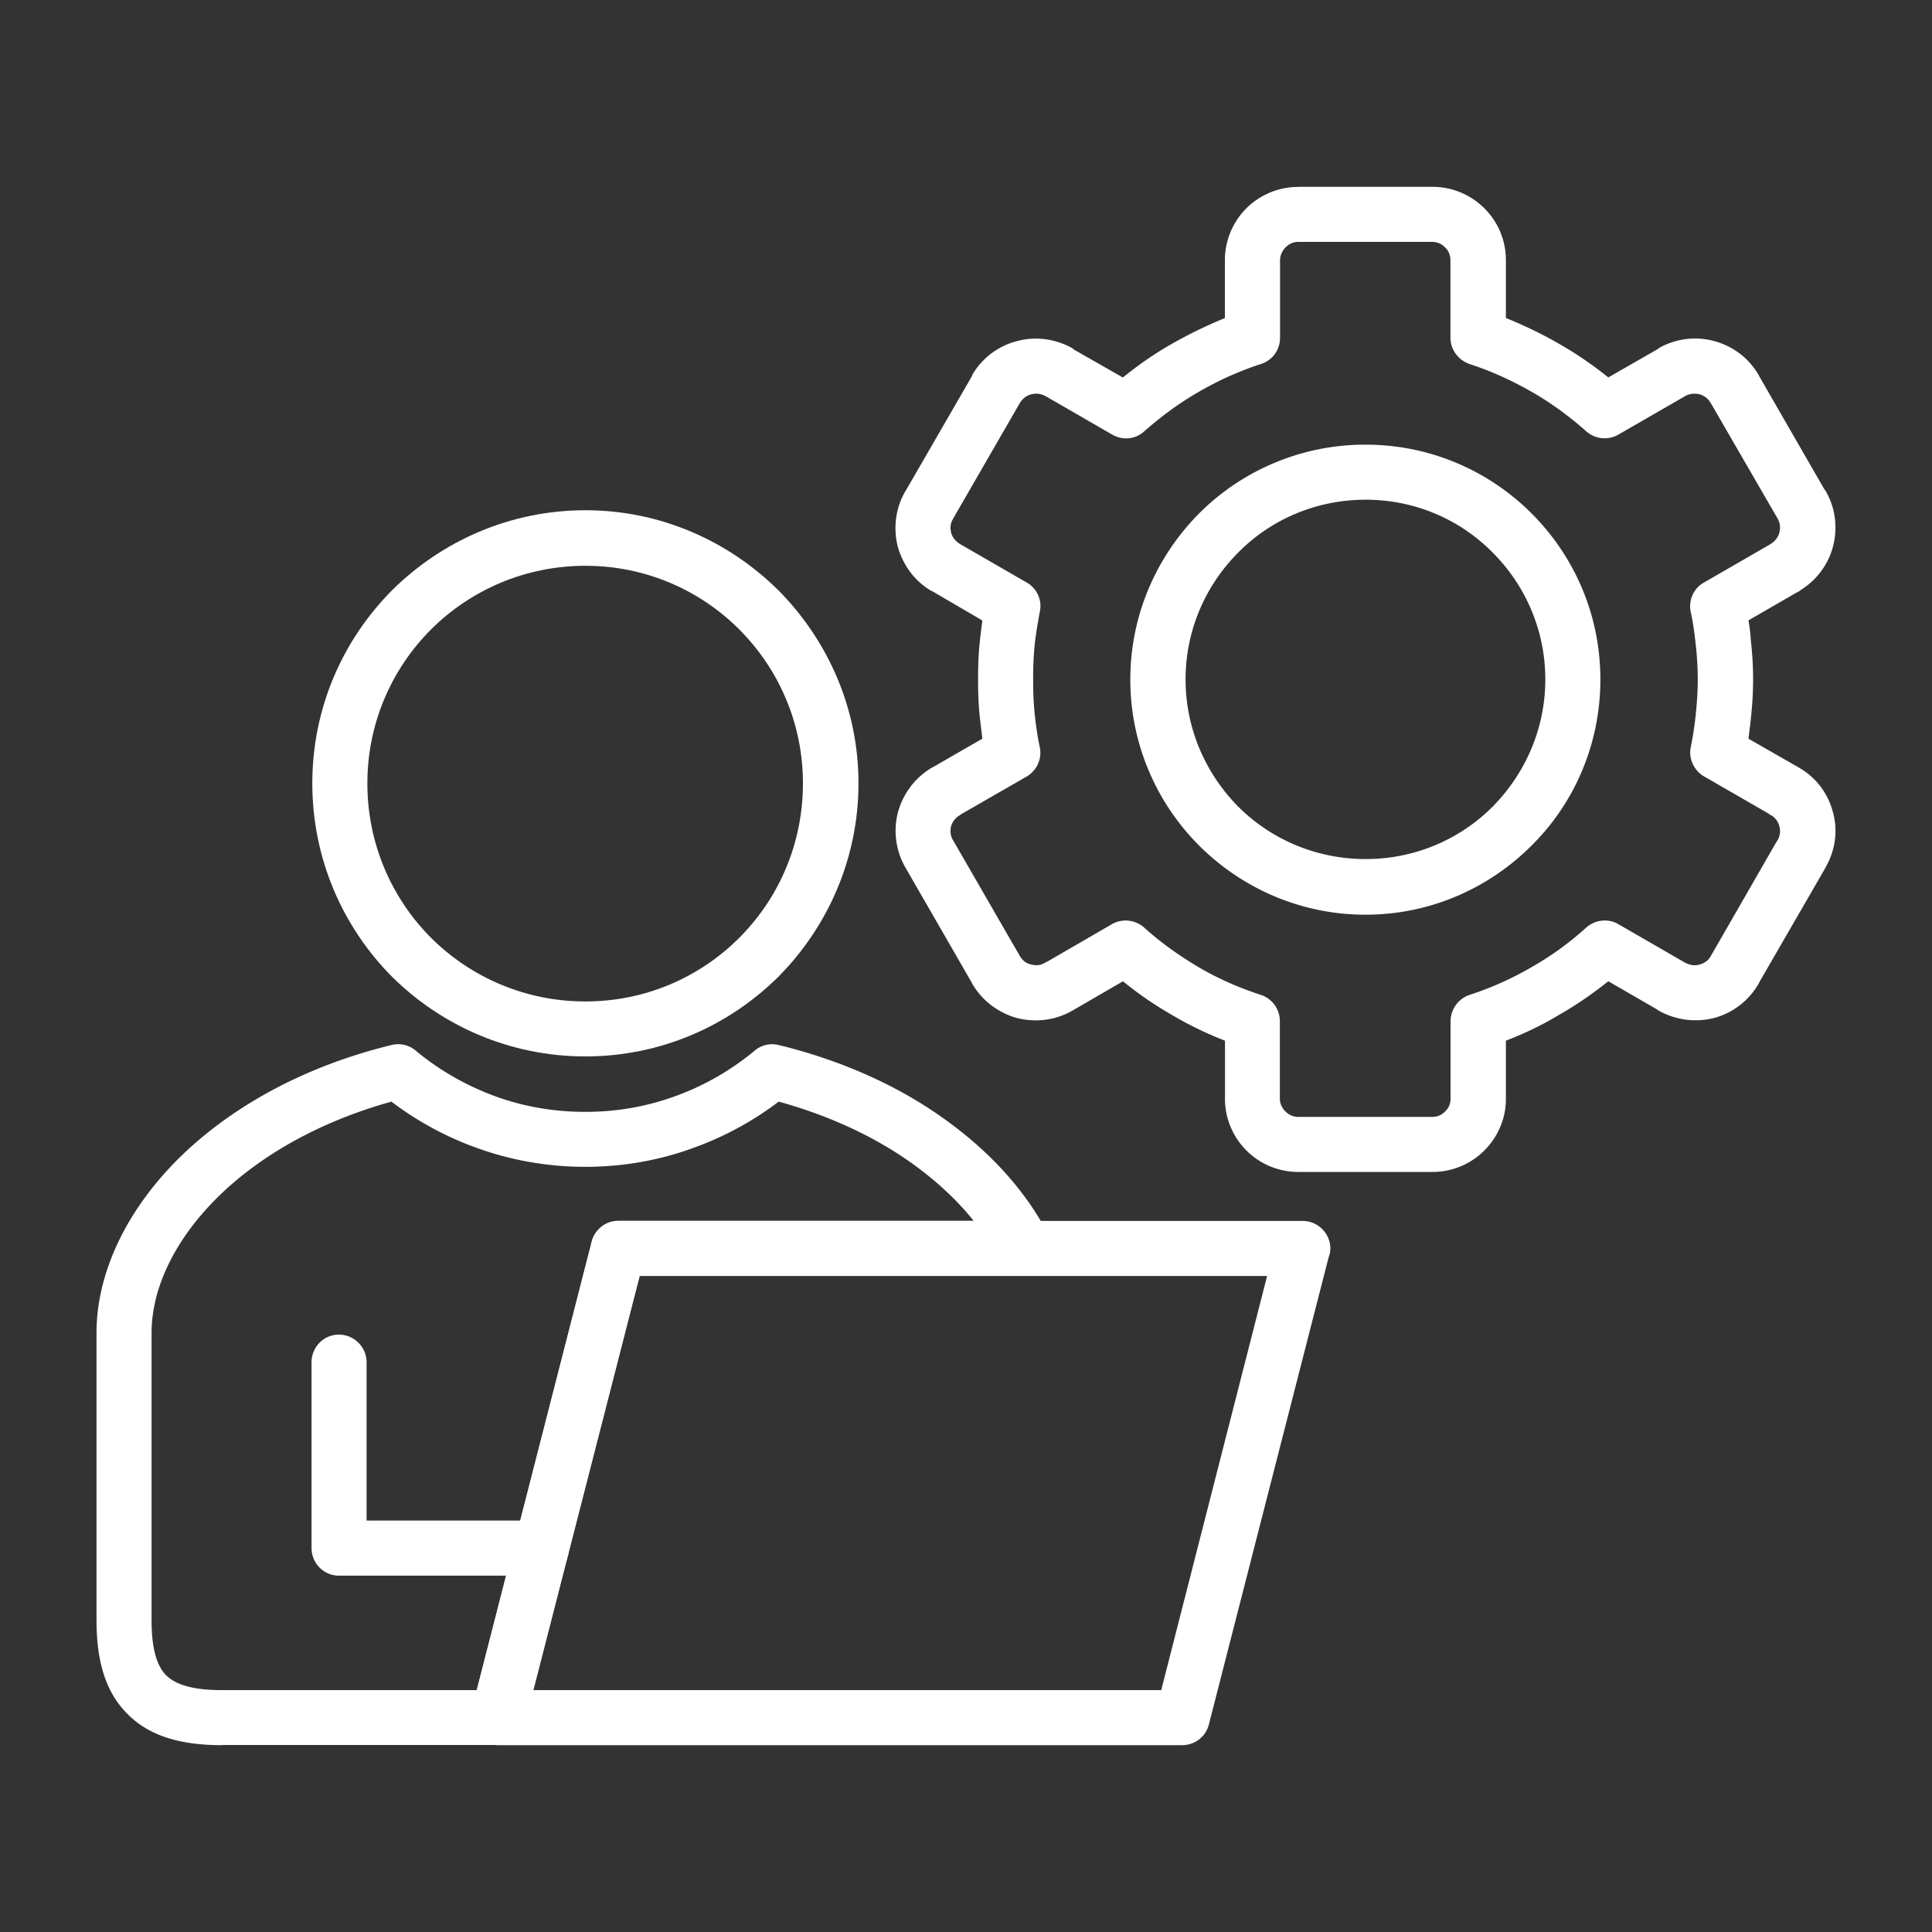 <svg xmlns="http://www.w3.org/2000/svg" id="_導入支援" data-name="導入支援" viewBox="0 0 200 200"><rect x="0" y="0" width="200" height="200" fill="#333333" stroke="none"/><defs><style>.cls-1{fill:#fff}</style></defs><path d="M22.98 180.66c-4.41 0-7.6-1.01-9.79-3.24-2.23-2.22-3.2-5.38-3.2-9.71v-29.73c0-6.27 3.16-12.94 8.98-18.52 5.18-4.93 12.46-9.06 21.56-11.28.97-.24 1.94.04 2.63.69a28.1 28.1 0 0 0 8.09 4.61c2.87 1.05 6.03 1.62 9.34 1.62s6.43-.57 9.3-1.62c3.03-1.09 5.82-2.71 8.25-4.73.73-.61 1.62-.77 2.47-.57 6.63 1.62 12.34 4.25 16.9 7.48 5.06 3.56 8.82 7.81 11.08 12.29a2.91 2.91 0 0 1-1.25 3.84c-.4.2-.85.28-1.29.28H66.21L54.28 178.5a2.81 2.81 0 0 1-2.75 2.14H22.98Zm-5.78-7.24c1.05 1.05 2.95 1.54 5.78 1.54h26.37l11.85-46.15c.2-1.37 1.38-2.43 2.79-2.43h36.8c-1.7-2.14-3.92-4.21-6.55-6.07-3.72-2.63-8.33-4.81-13.63-6.27a33 33 0 0 1-8.78 4.77c-3.52 1.3-7.32 1.98-11.24 1.98s-7.77-.69-11.29-1.98a33 33 0 0 1-8.78-4.77c-7.4 2.06-13.39 5.5-17.63 9.55-4.65 4.45-7.2 9.62-7.2 14.4v29.73c0 2.79.48 4.65 1.5 5.7Z" class="cls-1"/><path d="M60.6 52.82c7.8 0 14.84 3.2 19.98 8.29 5.09 5.14 8.29 12.17 8.29 19.98s-3.2 14.88-8.29 20.02c-5.14 5.09-12.17 8.25-19.98 8.25s-14.88-3.16-20.02-8.25c-5.1-5.14-8.25-12.21-8.25-20.02s3.15-14.84 8.25-19.98c5.14-5.1 12.21-8.29 20.02-8.29m15.93 12.34c-4.08-4.08-9.7-6.59-15.93-6.59s-11.89 2.51-15.98 6.59c-4.08 4.09-6.59 9.71-6.59 15.94s2.51 11.89 6.59 15.98c4.09 4.08 9.75 6.59 15.98 6.59s11.85-2.51 15.93-6.59c4.09-4.09 6.59-9.75 6.59-15.98s-2.51-11.85-6.59-15.94M63.99 126.39h70.86c1.58 0 2.87 1.29 2.87 2.87 0 .32-.08.65-.2.97l-12.38 48.29c-.32 1.3-1.5 2.14-2.75 2.14H51.54c-1.58 0-2.83-1.25-2.83-2.83 0-.36.04-.69.16-.97l12.38-48.33c.32-1.25 1.5-2.14 2.75-2.14Zm67.18 5.7H66.22l-11 42.87h64.99z" class="cls-1"/><path d="M56.07 157.41c1.58 0 2.83 1.25 2.83 2.83s-1.25 2.87-2.83 2.87H35.08c-1.58 0-2.83-1.29-2.83-2.87v-19.21c0-1.58 1.25-2.87 2.83-2.87s2.87 1.29 2.87 2.87v16.38zM134.41 19.34h13.87c2.1 0 4 .85 5.38 2.22a7.56 7.56 0 0 1 2.23 5.38v5.98c1.9.77 3.76 1.66 5.5 2.67 1.78 1.01 3.48 2.18 5.1 3.48l5.22-2.99v-.04c1.78-1.01 3.88-1.25 5.74-.73 1.86.49 3.56 1.7 4.61 3.52l.08.16 6.71 11.65c.12.12.2.28.28.44.93 1.74 1.09 3.72.61 5.54a7.57 7.57 0 0 1-3.32 4.45c-.12.12-.28.2-.45.28L181 64.22c.12.65.2 1.33.24 2.02.16 1.37.24 2.75.24 4.08s-.08 2.71-.24 4.13v.08l-.24 1.94 5.22 2.99a7.42 7.42 0 0 1 3.52 4.61c.53 1.86.28 3.92-.77 5.74l-.08.16-6.71 11.61c-.08.16-.16.32-.24.44a7.6 7.6 0 0 1-4.49 3.36 7.82 7.82 0 0 1-5.54-.65c-.16-.08-.28-.16-.45-.28l-4.97-2.87c-1.62 1.29-3.32 2.47-5.1 3.48-1.74 1.05-3.6 1.94-5.5 2.67v6.03c0 2.06-.85 3.96-2.23 5.34a7.58 7.58 0 0 1-5.38 2.22h-13.87c-2.1 0-4.01-.85-5.38-2.22s-2.22-3.28-2.22-5.34v-6.03a36.7 36.7 0 0 1-5.5-2.67 36.6 36.6 0 0 1-5.06-3.48l-5.22 3.03c-1.82 1.05-3.88 1.25-5.78.77-1.86-.53-3.56-1.74-4.61-3.56l-.08-.16-6.83-11.85a7.63 7.63 0 0 1-.77-5.74c.53-1.9 1.74-3.56 3.52-4.61l.16-.08 5.05-2.91-.24-2.06c-.16-1.37-.2-2.75-.2-4.08s.04-2.71.2-4.08v-.08l.24-1.94-5.18-3.03h-.04c-1.78-1.01-2.99-2.71-3.52-4.57-.49-1.9-.28-3.96.77-5.78l.08-.12 6.87-11.89h-.04a7.53 7.53 0 0 1 4.61-3.52c1.9-.52 3.96-.28 5.78.73l.12.12 5.1 2.91c1.58-1.29 3.28-2.47 5.06-3.48s3.6-1.9 5.5-2.67v-5.98c0-2.1.85-4.01 2.22-5.38a7.6 7.6 0 0 1 5.38-2.22Zm13.87 5.7h-13.87c-.53 0-.97.2-1.33.57-.32.32-.57.81-.57 1.34v8.01c0 1.21-.73 2.3-1.94 2.71-2.26.73-4.41 1.7-6.43 2.87-2.06 1.17-3.96 2.59-5.7 4.12-.89.81-2.22.97-3.32.32l-6.79-3.92-.16-.08c-.45-.24-.93-.28-1.42-.16s-.89.44-1.17.89l-6.84 11.85-.08.16c-.28.44-.32.93-.2 1.41s.45.89.89 1.17l6.79 3.92c1.13.57 1.78 1.82 1.5 3.11-.2 1.09-.4 2.22-.53 3.4v.08c-.12 1.09-.16 2.26-.16 3.52s.04 2.43.16 3.56c.12 1.17.28 2.3.53 3.48.24 1.13-.28 2.39-1.38 3.03l-6.75 3.88-.16.12c-.44.24-.77.69-.89 1.13-.12.48-.08 1.01.2 1.45l6.79 11.77c.08.12.12.24.2.32.24.4.65.69 1.09.77.45.12.89.12 1.33-.12.08-.04.2-.12.32-.16l6.63-3.84a2.88 2.88 0 0 1 3.4.28c1.74 1.58 3.68 2.95 5.74 4.17 1.94 1.13 4.05 2.06 6.27 2.79 1.21.36 2.06 1.46 2.06 2.75v8.05c0 .49.24.97.57 1.29.36.36.81.57 1.33.57h13.87c.53 0 1.01-.2 1.34-.57.36-.32.56-.81.56-1.29v-8.05c0-1.17.77-2.31 1.94-2.71 2.26-.73 4.41-1.7 6.43-2.87 2.06-1.17 3.96-2.55 5.7-4.13.89-.77 2.23-.97 3.32-.32l6.79 3.92.16.08c.45.24.97.32 1.46.16.45-.12.89-.4 1.13-.85l6.79-11.81c.08-.08.12-.2.2-.32.2-.41.24-.89.12-1.33-.12-.45-.37-.81-.77-1.09a.9.9 0 0 1-.32-.2l-6.59-3.8c-1.09-.57-1.74-1.82-1.5-3.07.24-1.13.4-2.27.53-3.44v-.08c.12-1.09.2-2.27.2-3.52s-.08-2.43-.2-3.52c-.12-1.17-.28-2.35-.53-3.48-.24-1.17.28-2.43 1.38-3.03l6.79-3.92.12-.08c.44-.28.77-.69.89-1.17.12-.49.08-.97-.16-1.41l-6.88-11.89-.08-.12c-.24-.45-.69-.77-1.13-.89-.48-.12-1.01-.08-1.46.16l-6.87 3.96c-1.05.65-2.43.57-3.4-.28-1.74-1.54-3.64-2.95-5.7-4.12-1.98-1.13-4.08-2.1-6.31-2.83-1.17-.36-2.06-1.46-2.06-2.75v-8.01c0-.53-.2-1.01-.56-1.34-.32-.36-.81-.57-1.34-.57Zm-6.92 20.99c6.71 0 12.78 2.71 17.19 7.12s7.12 10.47 7.12 17.19-2.71 12.82-7.12 17.19c-4.41 4.41-10.48 7.16-17.19 7.16s-12.82-2.75-17.23-7.16c-4.37-4.37-7.12-10.47-7.12-17.19s2.75-12.78 7.12-17.19a24.3 24.3 0 0 1 17.23-7.12m13.15 11.16c-3.36-3.4-8.01-5.46-13.14-5.46s-9.83 2.06-13.18 5.46c-3.36 3.36-5.46 8.01-5.46 13.14s2.1 9.79 5.46 13.18c3.36 3.36 8.05 5.42 13.18 5.42s9.79-2.06 13.14-5.42c3.36-3.4 5.46-8.05 5.46-13.18s-2.1-9.79-5.46-13.14" class="cls-1"/></svg>